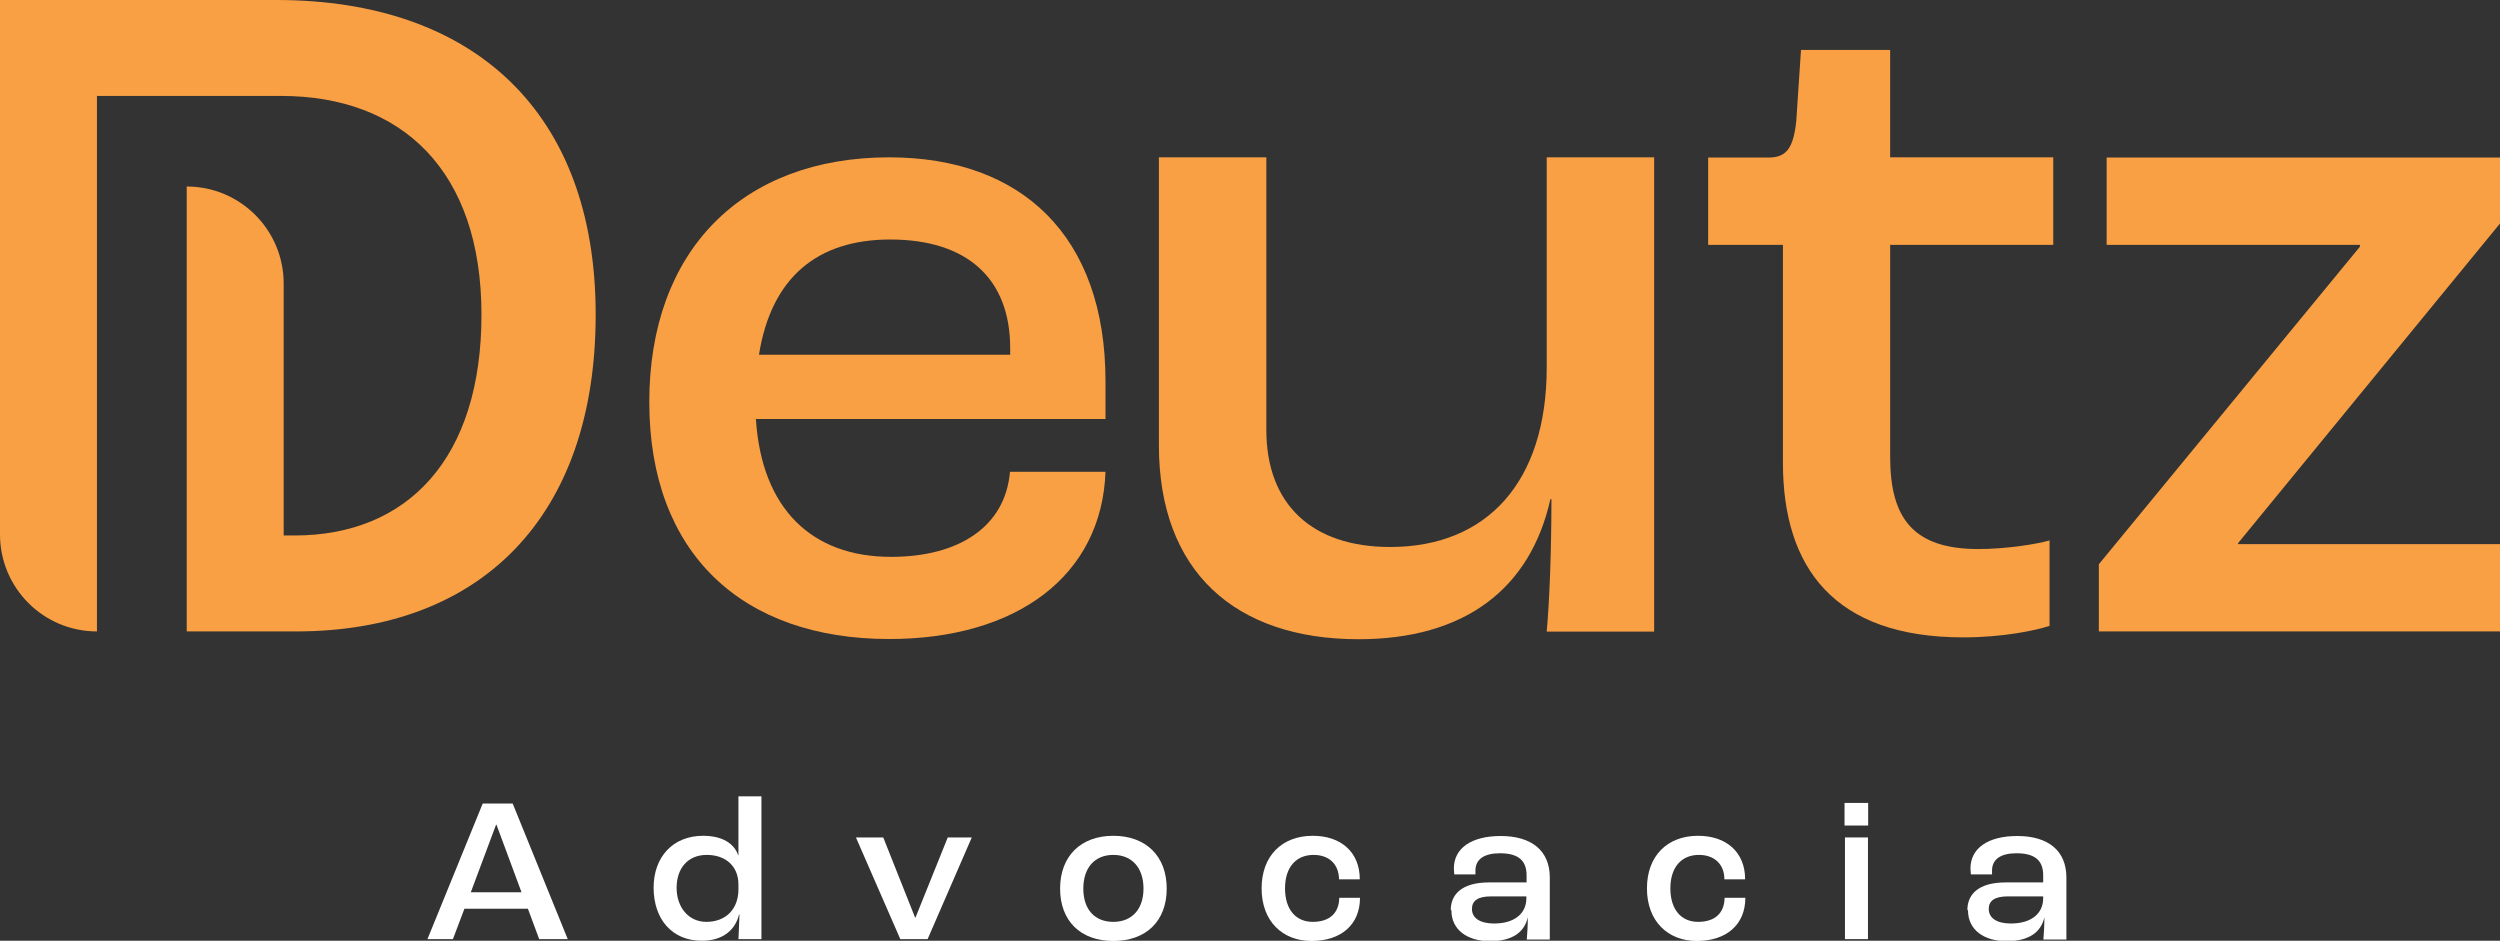 <svg xmlns="http://www.w3.org/2000/svg" id="Layer_2" data-name="Layer 2" viewBox="0 0 121.71 45.8"><rect x="0" y="0" width="121.71" height="45.8" fill="#333333" stroke="none"/><defs><style>      .cls-1 {        fill: #fff;      }      .cls-2 {        fill: #f9a044;      }    </style></defs><g id="Layer_1-2" data-name="Layer 1"><g><g><path class="cls-2" d="M53.82,18.56c0-7.08-4.09-10.9-10.53-10.9-7.17,0-11.68,4.55-11.68,11.91s4.51,11.54,11.68,11.54c6.21,0,10.35-3.08,10.53-8.14h-4.65c-.23,2.67-2.48,4.14-5.79,4.14-3.86,0-6.3-2.34-6.58-6.71h17.02v-1.84ZM49.18,17.27h-12.23c.6-3.77,2.85-5.61,6.39-5.61,3.72,0,5.84,1.88,5.84,5.29v.32Z"></path><path class="cls-2" d="M75.3,7.66v10.23c0,5.61-2.94,8.74-7.62,8.74-3.79,0-6.03-2.06-6.03-5.7V7.66h-5.23v14.02c0,6.12,3.69,9.44,9.72,9.44,5.14,0,8.36-2.43,9.34-6.82h.05c0,2.43-.09,4.91-.23,6.45h5.23V7.66h-5.23Z"></path><path class="cls-2" d="M99.96,11.91v-4.25h-7.94V2.43h-4.34l-.23,3.46c-.14,1.31-.47,1.78-1.35,1.78h-2.94v4.25h3.64v10.61c0,5.09,2.48,8.5,8.78,8.5,1.91,0,3.5-.33,4.2-.56v-4.16c-.65.19-2.15.42-3.46.42-3.18,0-4.3-1.5-4.3-4.49v-10.32h7.94Z"></path><path class="cls-2" d="M121.71,10.89v-3.22h-19.15v4.25h12.33v.09l-12.71,15.46v3.27h19.53v-4.25h-12.75v-.05l12.75-15.56Z"></path><path class="cls-2" d="M13.45,0H0v26.02c0,2.6,2.11,4.72,4.72,4.72V4.67h8.96c5.89,0,9.76,3.64,9.76,10.65s-3.6,10.75-9.11,10.75h-.52v-12.27c0-2.6-2.11-4.72-4.72-4.72v21.66h5.33c8.97,0,14.58-5.56,14.58-15.42S23.07,0,13.45,0Z"></path></g><g><path class="cls-1" d="M25.69,44.24h-3.08l-.56,1.48h-1.24l2.69-6.6h1.46l2.68,6.6h-1.39l-.55-1.48ZM25.39,43.44l-1.22-3.29h-.02l-1.23,3.29h2.48Z"></path><path class="cls-1" d="M31.82,43.22c0-1.49.93-2.53,2.41-2.53.93,0,1.51.37,1.71.95h.01v-2.87h1.12v6.95h-1.12c.02-.29.03-.72.05-1.2h-.02c-.19.78-.81,1.28-1.82,1.28-1.43,0-2.34-1.04-2.34-2.59ZM35.95,43.3v-.24c0-.88-.61-1.44-1.54-1.44s-1.47.66-1.47,1.6.57,1.66,1.45,1.66c.94,0,1.56-.62,1.56-1.58Z"></path><path class="cls-1" d="M41.69,40.77h1.31l1.55,3.9h.02l1.57-3.9h1.17l-2.15,4.95h-1.33l-2.16-4.95Z"></path><path class="cls-1" d="M51.61,43.26c0-1.58,1.01-2.57,2.59-2.57s2.6.98,2.6,2.57-1.01,2.55-2.6,2.55-2.59-.97-2.59-2.55ZM55.67,43.26c0-1.01-.56-1.64-1.47-1.64s-1.46.63-1.46,1.64.55,1.62,1.46,1.62,1.47-.62,1.47-1.62Z"></path><path class="cls-1" d="M61.42,43.25c0-1.58.99-2.56,2.49-2.56,1.38,0,2.29.8,2.29,2.12h-1.01c-.01-.74-.49-1.19-1.24-1.19-.86,0-1.39.61-1.39,1.63s.52,1.63,1.35,1.63,1.28-.44,1.29-1.17h1.01c0,1.32-.94,2.1-2.36,2.1s-2.43-.97-2.43-2.56Z"></path><path class="cls-1" d="M70.63,44.3c0-.75.53-1.34,1.86-1.34h1.83v-.35c0-.74-.43-1.07-1.3-1.07-.76,0-1.19.29-1.19.84,0,.03,0,.11,0,.19h-1.03c0-.07-.02-.2-.02-.29,0-.99.86-1.58,2.28-1.58,1.5,0,2.39.71,2.39,2.02v3.02h-1.12c.02-.24.05-.69.05-1.09h0c-.16.73-.75,1.17-1.84,1.17s-1.88-.54-1.88-1.5ZM74.31,43.73v-.09h-1.73c-.64,0-.92.22-.92.61,0,.45.4.71,1.08.71.97,0,1.57-.47,1.57-1.23Z"></path><path class="cls-1" d="M80.18,43.25c0-1.58.99-2.56,2.49-2.56,1.38,0,2.29.8,2.29,2.12h-1.01c0-.74-.49-1.19-1.24-1.19-.86,0-1.39.61-1.39,1.63s.52,1.63,1.35,1.63,1.28-.44,1.29-1.17h1.01c0,1.32-.94,2.1-2.36,2.1s-2.43-.97-2.43-2.56Z"></path><path class="cls-1" d="M89.8,39.09h1.15v1.1h-1.15v-1.1ZM89.82,40.77h1.12v4.95h-1.12v-4.95Z"></path><path class="cls-1" d="M95.78,44.3c0-.75.53-1.34,1.86-1.34h1.83v-.35c0-.74-.43-1.07-1.3-1.07-.76,0-1.19.29-1.19.84,0,.03,0,.11,0,.19h-1.03c0-.07-.02-.2-.02-.29,0-.99.86-1.58,2.28-1.58,1.5,0,2.39.71,2.39,2.02v3.02h-1.12c.02-.24.05-.69.05-1.09h0c-.16.73-.75,1.17-1.84,1.17s-1.88-.54-1.88-1.5ZM99.47,43.73v-.09h-1.73c-.64,0-.92.22-.92.61,0,.45.4.71,1.08.71.97,0,1.57-.47,1.57-1.23Z"></path></g></g></g></svg>